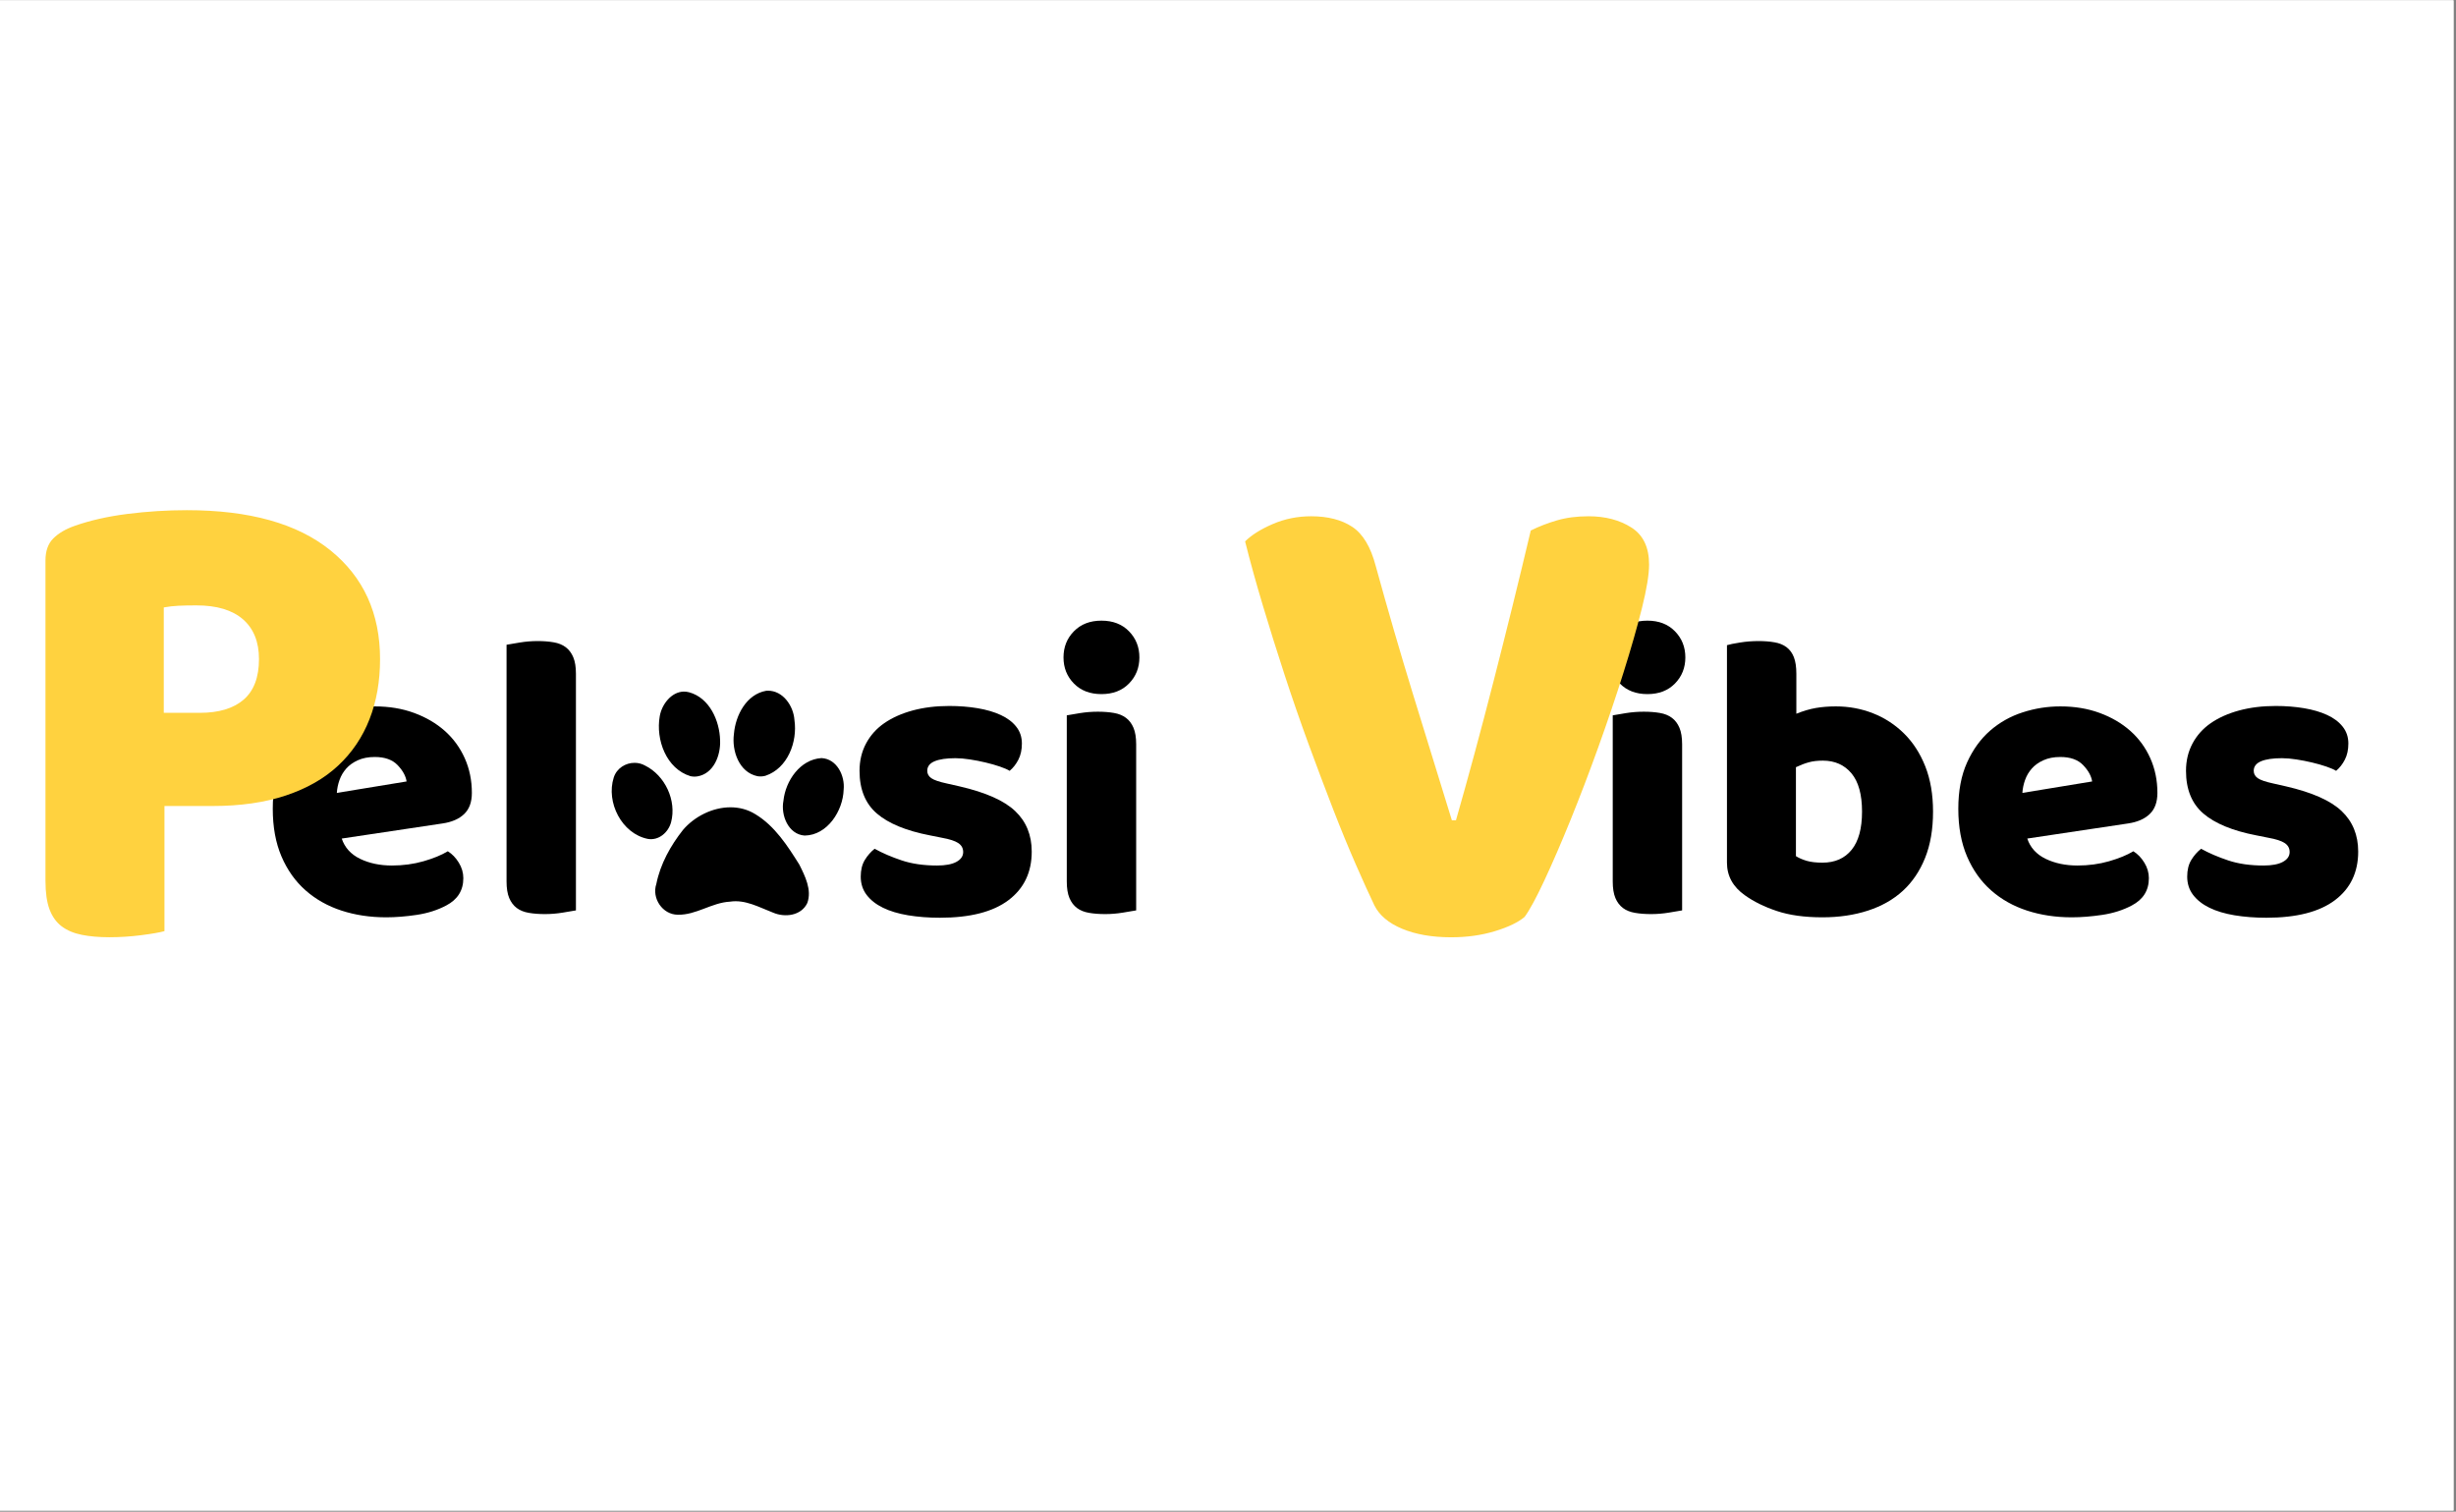 <svg version="1.0" preserveAspectRatio="xMidYMid meet" height="605" viewBox="0 0 737.25 453.75" zoomAndPan="magnify" width="983" xmlns:xlink="http://www.w3.org/1999/xlink" xmlns="http://www.w3.org/2000/svg"><rect x="0" y="0" width="737.25" height="453.75" fill="#808080" stroke="none"/><defs><g></g><clipPath id="2b465c2748"><path clip-rule="nonzero" d="M 0 0.105 L 736.5 0.105 L 736.5 453.395 L 0 453.395 Z M 0 0.105"></path></clipPath><clipPath id="25cf0dce42"><path clip-rule="nonzero" d="M 183 207.258 L 253.754 207.258 L 253.754 275 L 183 275 Z M 183 207.258"></path></clipPath></defs><g clip-path="url(#2b465c2748)"><path fill-rule="nonzero" fill-opacity="1" d="M 0 0.105 L 736.5 0.105 L 736.5 453.395 L 0 453.395 Z M 0 0.105" fill="#ffffff"></path><path fill-rule="nonzero" fill-opacity="1" d="M 0 0.105 L 736.742 0.105 L 736.742 453.543 L 0 453.543 Z M 0 0.105" fill="#ffffff"></path></g><g fill-opacity="1" fill="#000000"><g transform="translate(78.084, 273.394)"><g><path d="M 37.844 1.953 C 33.031 1.953 28.562 1.281 24.438 -0.062 C 20.312 -1.406 16.719 -3.426 13.656 -6.125 C 10.594 -8.82 8.18 -12.211 6.422 -16.297 C 4.672 -20.379 3.797 -25.156 3.797 -30.625 C 3.797 -36.008 4.672 -40.641 6.422 -44.516 C 8.18 -48.398 10.488 -51.586 13.344 -54.078 C 16.207 -56.566 19.473 -58.398 23.141 -59.578 C 26.816 -60.766 30.578 -61.359 34.422 -61.359 C 38.742 -61.359 42.68 -60.703 46.234 -59.391 C 49.785 -58.086 52.848 -56.297 55.422 -54.016 C 57.992 -51.734 59.992 -49 61.422 -45.812 C 62.848 -42.625 63.562 -39.148 63.562 -35.391 C 63.562 -32.617 62.785 -30.5 61.234 -29.031 C 59.691 -27.562 57.531 -26.625 54.75 -26.219 L 24.5 -21.688 C 25.395 -18.988 27.227 -16.961 30 -15.609 C 32.781 -14.266 35.969 -13.594 39.562 -13.594 C 42.906 -13.594 46.066 -14.02 49.047 -14.875 C 52.035 -15.738 54.469 -16.738 56.344 -17.875 C 57.645 -17.062 58.742 -15.922 59.641 -14.453 C 60.547 -12.984 61 -11.43 61 -9.797 C 61 -6.117 59.285 -3.383 55.859 -1.594 C 53.242 -0.207 50.301 0.727 47.031 1.219 C 43.77 1.707 40.707 1.953 37.844 1.953 Z M 34.422 -46.172 C 32.461 -46.172 30.766 -45.844 29.328 -45.188 C 27.898 -44.539 26.738 -43.707 25.844 -42.688 C 24.945 -41.664 24.273 -40.52 23.828 -39.25 C 23.379 -37.988 23.113 -36.703 23.031 -35.391 L 43.969 -38.828 C 43.727 -40.461 42.832 -42.094 41.281 -43.719 C 39.727 -45.352 37.441 -46.172 34.422 -46.172 Z M 34.422 -46.172"></path></g></g></g><g fill-opacity="1" fill="#000000"><g transform="translate(145.323, 273.394)"><g><path d="M 27.562 -0.125 C 26.664 0.039 25.336 0.266 23.578 0.547 C 21.816 0.836 20.039 0.984 18.25 0.984 C 16.457 0.984 14.844 0.859 13.406 0.609 C 11.977 0.367 10.773 -0.113 9.797 -0.844 C 8.816 -1.582 8.062 -2.582 7.531 -3.844 C 7 -5.113 6.734 -6.77 6.734 -8.812 L 6.734 -79.859 C 7.629 -80.023 8.953 -80.25 10.703 -80.531 C 12.461 -80.82 14.242 -80.969 16.047 -80.969 C 17.836 -80.969 19.445 -80.844 20.875 -80.594 C 22.312 -80.352 23.52 -79.863 24.5 -79.125 C 25.477 -78.383 26.234 -77.379 26.766 -76.109 C 27.297 -74.848 27.562 -73.195 27.562 -71.156 Z M 27.562 -0.125"></path></g></g></g><g fill-opacity="1" fill="#000000"><g transform="translate(179.618, 273.394)"><g></g></g></g><g fill-opacity="1" fill="#000000"><g transform="translate(204.113, 273.394)"><g></g></g></g><g fill-opacity="1" fill="#000000"><g transform="translate(228.608, 273.394)"><g></g></g></g><g fill-opacity="1" fill="#000000"><g transform="translate(253.113, 273.394)"><g><path d="M 56.594 -17.766 C 56.594 -11.555 54.266 -6.695 49.609 -3.188 C 44.953 0.32 38.094 2.078 29.031 2.078 C 25.602 2.078 22.414 1.832 19.469 1.344 C 16.531 0.852 14.02 0.098 11.938 -0.922 C 9.852 -1.941 8.219 -3.227 7.031 -4.781 C 5.852 -6.332 5.266 -8.164 5.266 -10.281 C 5.266 -12.25 5.672 -13.906 6.484 -15.25 C 7.305 -16.594 8.289 -17.719 9.438 -18.625 C 11.801 -17.312 14.516 -16.145 17.578 -15.125 C 20.641 -14.102 24.172 -13.594 28.172 -13.594 C 30.703 -13.594 32.641 -13.957 33.984 -14.688 C 35.336 -15.426 36.016 -16.41 36.016 -17.641 C 36.016 -18.785 35.523 -19.68 34.547 -20.328 C 33.566 -20.984 31.93 -21.516 29.641 -21.922 L 25.969 -22.656 C 18.863 -24.039 13.578 -26.223 10.109 -29.203 C 6.641 -32.191 4.906 -36.461 4.906 -42.016 C 4.906 -45.035 5.555 -47.77 6.859 -50.219 C 8.16 -52.664 9.992 -54.707 12.359 -56.344 C 14.734 -57.977 17.57 -59.242 20.875 -60.141 C 24.188 -61.035 27.844 -61.484 31.844 -61.484 C 34.863 -61.484 37.703 -61.258 40.359 -60.812 C 43.016 -60.363 45.32 -59.688 47.281 -58.781 C 49.238 -57.883 50.785 -56.723 51.922 -55.297 C 53.066 -53.867 53.641 -52.176 53.641 -50.219 C 53.641 -48.344 53.289 -46.727 52.594 -45.375 C 51.906 -44.031 51.031 -42.91 49.969 -42.016 C 49.32 -42.422 48.344 -42.848 47.031 -43.297 C 45.727 -43.742 44.301 -44.148 42.75 -44.516 C 41.195 -44.891 39.625 -45.195 38.031 -45.438 C 36.438 -45.688 34.988 -45.812 33.688 -45.812 C 30.988 -45.812 28.906 -45.504 27.438 -44.891 C 25.969 -44.273 25.234 -43.316 25.234 -42.016 C 25.234 -41.117 25.641 -40.383 26.453 -39.812 C 27.273 -39.238 28.828 -38.707 31.109 -38.219 L 34.906 -37.359 C 42.75 -35.555 48.32 -33.082 51.625 -29.938 C 54.938 -26.801 56.594 -22.742 56.594 -17.766 Z M 56.594 -17.766"></path></g></g></g><g fill-opacity="1" fill="#000000"><g transform="translate(313.371, 273.394)"><g><path d="M 5.875 -76.062 C 5.875 -79.164 6.914 -81.781 9 -83.906 C 11.082 -86.031 13.836 -87.094 17.266 -87.094 C 20.703 -87.094 23.457 -86.031 25.531 -83.906 C 27.613 -81.781 28.656 -79.164 28.656 -76.062 C 28.656 -72.957 27.613 -70.344 25.531 -68.219 C 23.457 -66.102 20.703 -65.047 17.266 -65.047 C 13.836 -65.047 11.082 -66.102 9 -68.219 C 6.914 -70.344 5.875 -72.957 5.875 -76.062 Z M 27.688 -0.125 C 26.781 0.039 25.445 0.266 23.688 0.547 C 21.938 0.836 20.164 0.984 18.375 0.984 C 16.57 0.984 14.957 0.859 13.531 0.609 C 12.102 0.367 10.898 -0.113 9.922 -0.844 C 8.941 -1.582 8.188 -2.582 7.656 -3.844 C 7.125 -5.113 6.859 -6.77 6.859 -8.812 L 6.859 -58.672 C 7.754 -58.836 9.078 -59.062 10.828 -59.344 C 12.586 -59.625 14.367 -59.766 16.172 -59.766 C 17.961 -59.766 19.57 -59.641 21 -59.391 C 22.438 -59.148 23.645 -58.66 24.625 -57.922 C 25.602 -57.191 26.359 -56.191 26.891 -54.922 C 27.422 -53.66 27.688 -52.008 27.688 -49.969 Z M 27.688 -0.125"></path></g></g></g><g fill-opacity="1" fill="#000000"><g transform="translate(477.258, 273.394)"><g><path d="M 5.875 -76.062 C 5.875 -79.164 6.914 -81.781 9 -83.906 C 11.082 -86.031 13.836 -87.094 17.266 -87.094 C 20.703 -87.094 23.457 -86.031 25.531 -83.906 C 27.613 -81.781 28.656 -79.164 28.656 -76.062 C 28.656 -72.957 27.613 -70.344 25.531 -68.219 C 23.457 -66.102 20.703 -65.047 17.266 -65.047 C 13.836 -65.047 11.082 -66.102 9 -68.219 C 6.914 -70.344 5.875 -72.957 5.875 -76.062 Z M 27.688 -0.125 C 26.781 0.039 25.445 0.266 23.688 0.547 C 21.938 0.836 20.164 0.984 18.375 0.984 C 16.57 0.984 14.957 0.859 13.531 0.609 C 12.102 0.367 10.898 -0.113 9.922 -0.844 C 8.941 -1.582 8.188 -2.582 7.656 -3.844 C 7.125 -5.113 6.859 -6.77 6.859 -8.812 L 6.859 -58.672 C 7.754 -58.836 9.078 -59.062 10.828 -59.344 C 12.586 -59.625 14.367 -59.766 16.172 -59.766 C 17.961 -59.766 19.57 -59.641 21 -59.391 C 22.438 -59.148 23.645 -58.66 24.625 -57.922 C 25.602 -57.191 26.359 -56.191 26.891 -54.922 C 27.422 -53.66 27.688 -52.008 27.688 -49.969 Z M 27.688 -0.125"></path></g></g></g><g fill-opacity="1" fill="#000000"><g transform="translate(511.796, 273.394)"><g><path d="M 6.609 -79.734 C 7.43 -79.984 8.738 -80.25 10.531 -80.531 C 12.332 -80.82 14.172 -80.969 16.047 -80.969 C 17.836 -80.969 19.445 -80.844 20.875 -80.594 C 22.312 -80.352 23.52 -79.863 24.5 -79.125 C 25.477 -78.383 26.211 -77.379 26.703 -76.109 C 27.191 -74.848 27.438 -73.195 27.438 -71.156 L 27.438 -59.156 C 29.477 -59.977 31.414 -60.551 33.25 -60.875 C 35.094 -61.195 37.113 -61.359 39.312 -61.359 C 43.238 -61.359 46.957 -60.664 50.469 -59.281 C 53.977 -57.895 57.078 -55.875 59.766 -53.219 C 62.461 -50.562 64.586 -47.273 66.141 -43.359 C 67.691 -39.441 68.469 -34.91 68.469 -29.766 C 68.469 -24.453 67.672 -19.816 66.078 -15.859 C 64.484 -11.898 62.258 -8.613 59.406 -6 C 56.551 -3.383 53.062 -1.406 48.938 -0.062 C 44.812 1.281 40.258 1.953 35.281 1.953 C 29.883 1.953 25.305 1.316 21.547 0.047 C 17.797 -1.211 14.613 -2.781 12 -4.656 C 8.406 -7.188 6.609 -10.453 6.609 -14.453 Z M 35.281 -14.453 C 39.031 -14.453 41.945 -15.738 44.031 -18.312 C 46.113 -20.883 47.156 -24.703 47.156 -29.766 C 47.156 -34.91 46.094 -38.75 43.969 -41.281 C 41.844 -43.812 38.984 -45.078 35.391 -45.078 C 33.766 -45.078 32.359 -44.91 31.172 -44.578 C 29.984 -44.254 28.695 -43.766 27.312 -43.109 L 27.312 -16.406 C 28.207 -15.844 29.285 -15.375 30.547 -15 C 31.816 -14.633 33.395 -14.453 35.281 -14.453 Z M 35.281 -14.453"></path></g></g></g><g fill-opacity="1" fill="#000000"><g transform="translate(584.056, 273.394)"><g><path d="M 37.844 1.953 C 33.031 1.953 28.562 1.281 24.438 -0.062 C 20.312 -1.406 16.719 -3.426 13.656 -6.125 C 10.594 -8.82 8.18 -12.211 6.422 -16.297 C 4.672 -20.379 3.797 -25.156 3.797 -30.625 C 3.797 -36.008 4.672 -40.641 6.422 -44.516 C 8.18 -48.398 10.488 -51.586 13.344 -54.078 C 16.207 -56.566 19.473 -58.398 23.141 -59.578 C 26.816 -60.766 30.578 -61.359 34.422 -61.359 C 38.742 -61.359 42.68 -60.703 46.234 -59.391 C 49.785 -58.086 52.848 -56.297 55.422 -54.016 C 57.992 -51.734 59.992 -49 61.422 -45.812 C 62.848 -42.625 63.562 -39.148 63.562 -35.391 C 63.562 -32.617 62.785 -30.5 61.234 -29.031 C 59.691 -27.562 57.531 -26.625 54.75 -26.219 L 24.5 -21.688 C 25.395 -18.988 27.227 -16.961 30 -15.609 C 32.781 -14.266 35.969 -13.594 39.562 -13.594 C 42.906 -13.594 46.066 -14.02 49.047 -14.875 C 52.035 -15.738 54.469 -16.738 56.344 -17.875 C 57.645 -17.062 58.742 -15.922 59.641 -14.453 C 60.547 -12.984 61 -11.43 61 -9.797 C 61 -6.117 59.285 -3.383 55.859 -1.594 C 53.242 -0.207 50.301 0.727 47.031 1.219 C 43.77 1.707 40.707 1.953 37.844 1.953 Z M 34.422 -46.172 C 32.461 -46.172 30.766 -45.844 29.328 -45.188 C 27.898 -44.539 26.738 -43.707 25.844 -42.688 C 24.945 -41.664 24.273 -40.52 23.828 -39.25 C 23.379 -37.988 23.113 -36.703 23.031 -35.391 L 43.969 -38.828 C 43.727 -40.461 42.832 -42.094 41.281 -43.719 C 39.727 -45.352 37.441 -46.172 34.422 -46.172 Z M 34.422 -46.172"></path></g></g></g><g fill-opacity="1" fill="#000000"><g transform="translate(651.295, 273.394)"><g><path d="M 56.594 -17.766 C 56.594 -11.555 54.266 -6.695 49.609 -3.188 C 44.953 0.32 38.094 2.078 29.031 2.078 C 25.602 2.078 22.414 1.832 19.469 1.344 C 16.531 0.852 14.02 0.098 11.938 -0.922 C 9.852 -1.941 8.219 -3.227 7.031 -4.781 C 5.852 -6.332 5.266 -8.164 5.266 -10.281 C 5.266 -12.25 5.672 -13.906 6.484 -15.25 C 7.305 -16.594 8.289 -17.719 9.438 -18.625 C 11.801 -17.312 14.516 -16.145 17.578 -15.125 C 20.641 -14.102 24.172 -13.594 28.172 -13.594 C 30.703 -13.594 32.641 -13.957 33.984 -14.688 C 35.336 -15.426 36.016 -16.41 36.016 -17.641 C 36.016 -18.785 35.523 -19.68 34.547 -20.328 C 33.566 -20.984 31.93 -21.516 29.641 -21.922 L 25.969 -22.656 C 18.863 -24.039 13.578 -26.223 10.109 -29.203 C 6.641 -32.191 4.906 -36.461 4.906 -42.016 C 4.906 -45.035 5.555 -47.77 6.859 -50.219 C 8.16 -52.664 9.992 -54.707 12.359 -56.344 C 14.734 -57.977 17.57 -59.242 20.875 -60.141 C 24.188 -61.035 27.844 -61.484 31.844 -61.484 C 34.863 -61.484 37.703 -61.258 40.359 -60.812 C 43.016 -60.363 45.32 -59.688 47.281 -58.781 C 49.238 -57.883 50.785 -56.723 51.922 -55.297 C 53.066 -53.867 53.641 -52.176 53.641 -50.219 C 53.641 -48.344 53.289 -46.727 52.594 -45.375 C 51.906 -44.031 51.031 -42.91 49.969 -42.016 C 49.32 -42.422 48.344 -42.848 47.031 -43.297 C 45.727 -43.742 44.301 -44.148 42.75 -44.516 C 41.195 -44.891 39.625 -45.195 38.031 -45.438 C 36.438 -45.688 34.988 -45.812 33.688 -45.812 C 30.988 -45.812 28.906 -45.504 27.438 -44.891 C 25.969 -44.273 25.234 -43.316 25.234 -42.016 C 25.234 -41.117 25.641 -40.383 26.453 -39.812 C 27.273 -39.238 28.828 -38.707 31.109 -38.219 L 34.906 -37.359 C 42.75 -35.555 48.32 -33.082 51.625 -29.938 C 54.938 -26.801 56.594 -22.742 56.594 -17.766 Z M 56.594 -17.766"></path></g></g></g><g fill-opacity="1" fill="#ffd23f"><g transform="translate(370.292, 279.293)"><g><path d="M 87.375 -4.078 C 85.469 -2.453 82.504 -1.023 78.484 0.203 C 74.473 1.43 70.086 2.047 65.328 2.047 C 59.609 2.047 54.707 1.195 50.625 -0.5 C 46.539 -2.207 43.754 -4.555 42.266 -7.547 C 40.766 -10.68 38.926 -14.734 36.75 -19.703 C 34.57 -24.672 32.289 -30.219 29.906 -36.344 C 27.531 -42.469 25.082 -48.961 22.562 -55.828 C 20.039 -62.703 17.625 -69.676 15.312 -76.75 C 13 -83.832 10.82 -90.773 8.781 -97.578 C 6.738 -104.391 4.969 -110.789 3.469 -116.781 C 5.375 -118.688 8.129 -120.422 11.734 -121.984 C 15.348 -123.547 19.195 -124.328 23.281 -124.328 C 28.312 -124.328 32.426 -123.27 35.625 -121.156 C 38.82 -119.051 41.172 -115.141 42.672 -109.422 C 46.348 -96.086 50.055 -83.328 53.797 -71.141 C 57.535 -58.961 61.445 -46.273 65.531 -33.078 L 66.766 -33.078 C 70.43 -45.867 74.203 -59.816 78.078 -74.922 C 81.961 -90.035 85.676 -105.078 89.219 -120.047 C 91.664 -121.266 94.285 -122.281 97.078 -123.094 C 99.867 -123.914 103.031 -124.328 106.562 -124.328 C 111.602 -124.328 115.891 -123.203 119.422 -120.953 C 122.961 -118.711 124.734 -115.008 124.734 -109.844 C 124.734 -106.844 124.02 -102.484 122.594 -96.766 C 121.164 -91.055 119.328 -84.629 117.078 -77.484 C 114.836 -70.336 112.32 -62.883 109.531 -55.125 C 106.738 -47.363 103.945 -40.047 101.156 -33.172 C 98.363 -26.297 95.742 -20.238 93.297 -15 C 90.848 -9.758 88.875 -6.117 87.375 -4.078 Z M 87.375 -4.078"></path></g></g></g><g fill-opacity="1" fill="#ffd23f"><g transform="translate(0.383, 280.311)"><g><path d="M 59.609 -66.344 C 65.316 -66.344 69.703 -67.664 72.766 -70.312 C 75.828 -72.969 77.359 -77.02 77.359 -82.469 C 77.359 -87.633 75.758 -91.613 72.562 -94.406 C 69.363 -97.195 64.703 -98.594 58.578 -98.594 C 56.398 -98.594 54.598 -98.555 53.172 -98.484 C 51.742 -98.422 50.281 -98.254 48.781 -97.984 L 48.781 -66.344 Z M 48.984 -0.812 C 47.492 -0.406 45.148 0 41.953 0.406 C 38.754 0.812 35.586 1.016 32.453 1.016 C 29.328 1.016 26.57 0.773 24.188 0.297 C 21.801 -0.172 19.789 -1.016 18.156 -2.234 C 16.531 -3.461 15.305 -5.164 14.484 -7.344 C 13.672 -9.52 13.266 -12.379 13.266 -15.922 L 13.266 -112.062 C 13.266 -114.914 14.047 -117.125 15.609 -118.688 C 17.18 -120.258 19.328 -121.52 22.047 -122.469 C 26.672 -124.102 31.941 -125.297 37.859 -126.047 C 43.785 -126.797 49.738 -127.172 55.719 -127.172 C 74.5 -127.172 88.859 -123.156 98.797 -115.125 C 108.734 -107.094 113.703 -96.207 113.703 -82.469 C 113.703 -75.801 112.645 -69.781 110.531 -64.406 C 108.426 -59.031 105.297 -54.398 101.141 -50.516 C 96.992 -46.641 91.754 -43.645 85.422 -41.531 C 79.098 -39.426 71.785 -38.375 63.484 -38.375 L 48.984 -38.375 Z M 48.984 -0.812"></path></g></g></g><g clip-path="url(#25cf0dce42)"><path fill-rule="nonzero" fill-opacity="1" d="M 230.465 207.324 C 230.32 207.324 230.168 207.332 230.02 207.344 C 224.062 208.375 220.789 214.703 220.316 220.281 C 219.621 225.344 221.844 231.848 227.375 232.984 C 228.176 233.137 229.012 233.066 229.797 232.852 C 236.457 230.609 239.438 222.684 238.477 216.117 C 238.195 211.875 235.016 207.266 230.465 207.324 Z M 205.219 207.594 C 201.516 207.688 198.629 211.457 198.043 215.004 C 196.809 222.031 199.988 230.762 207.273 232.984 C 207.957 233.133 208.664 233.148 209.352 233.043 C 214.277 232.219 216.363 226.668 216.16 222.191 C 216.012 216.285 212.957 209.453 206.848 207.793 C 206.289 207.645 205.746 207.582 205.219 207.594 Z M 246.602 227.551 C 240.195 227.938 235.805 234.355 235.176 240.352 C 234.328 244.676 236.625 250.461 241.535 250.805 C 248.383 250.723 253.055 243.371 253.25 237.043 C 253.684 232.859 251.23 227.781 246.602 227.551 Z M 190.531 228.977 C 187.809 228.953 185.125 230.594 184.238 233.375 C 181.859 240.82 186.633 250.25 194.48 251.812 C 197.758 252.375 200.633 249.848 201.445 246.809 C 203.168 240.305 199.633 232.754 193.648 229.801 C 192.676 229.25 191.598 228.984 190.531 228.977 Z M 219.25 242.324 C 213.906 242.336 208.48 245.059 205.02 249.113 C 201.285 253.84 198.223 259.34 197.027 265.305 C 195.57 269.598 198.867 274.535 203.438 274.566 C 208.934 274.719 213.656 270.93 219.121 270.648 C 223.758 269.938 227.906 272.359 232.074 273.945 C 235.625 275.473 240.527 274.887 242.34 271.051 C 243.766 267.137 241.668 262.969 239.93 259.496 C 236.387 253.859 232.59 247.934 226.777 244.414 C 224.449 242.961 221.859 242.32 219.25 242.324 Z M 219.25 242.324" fill="#000000"></path></g></svg>